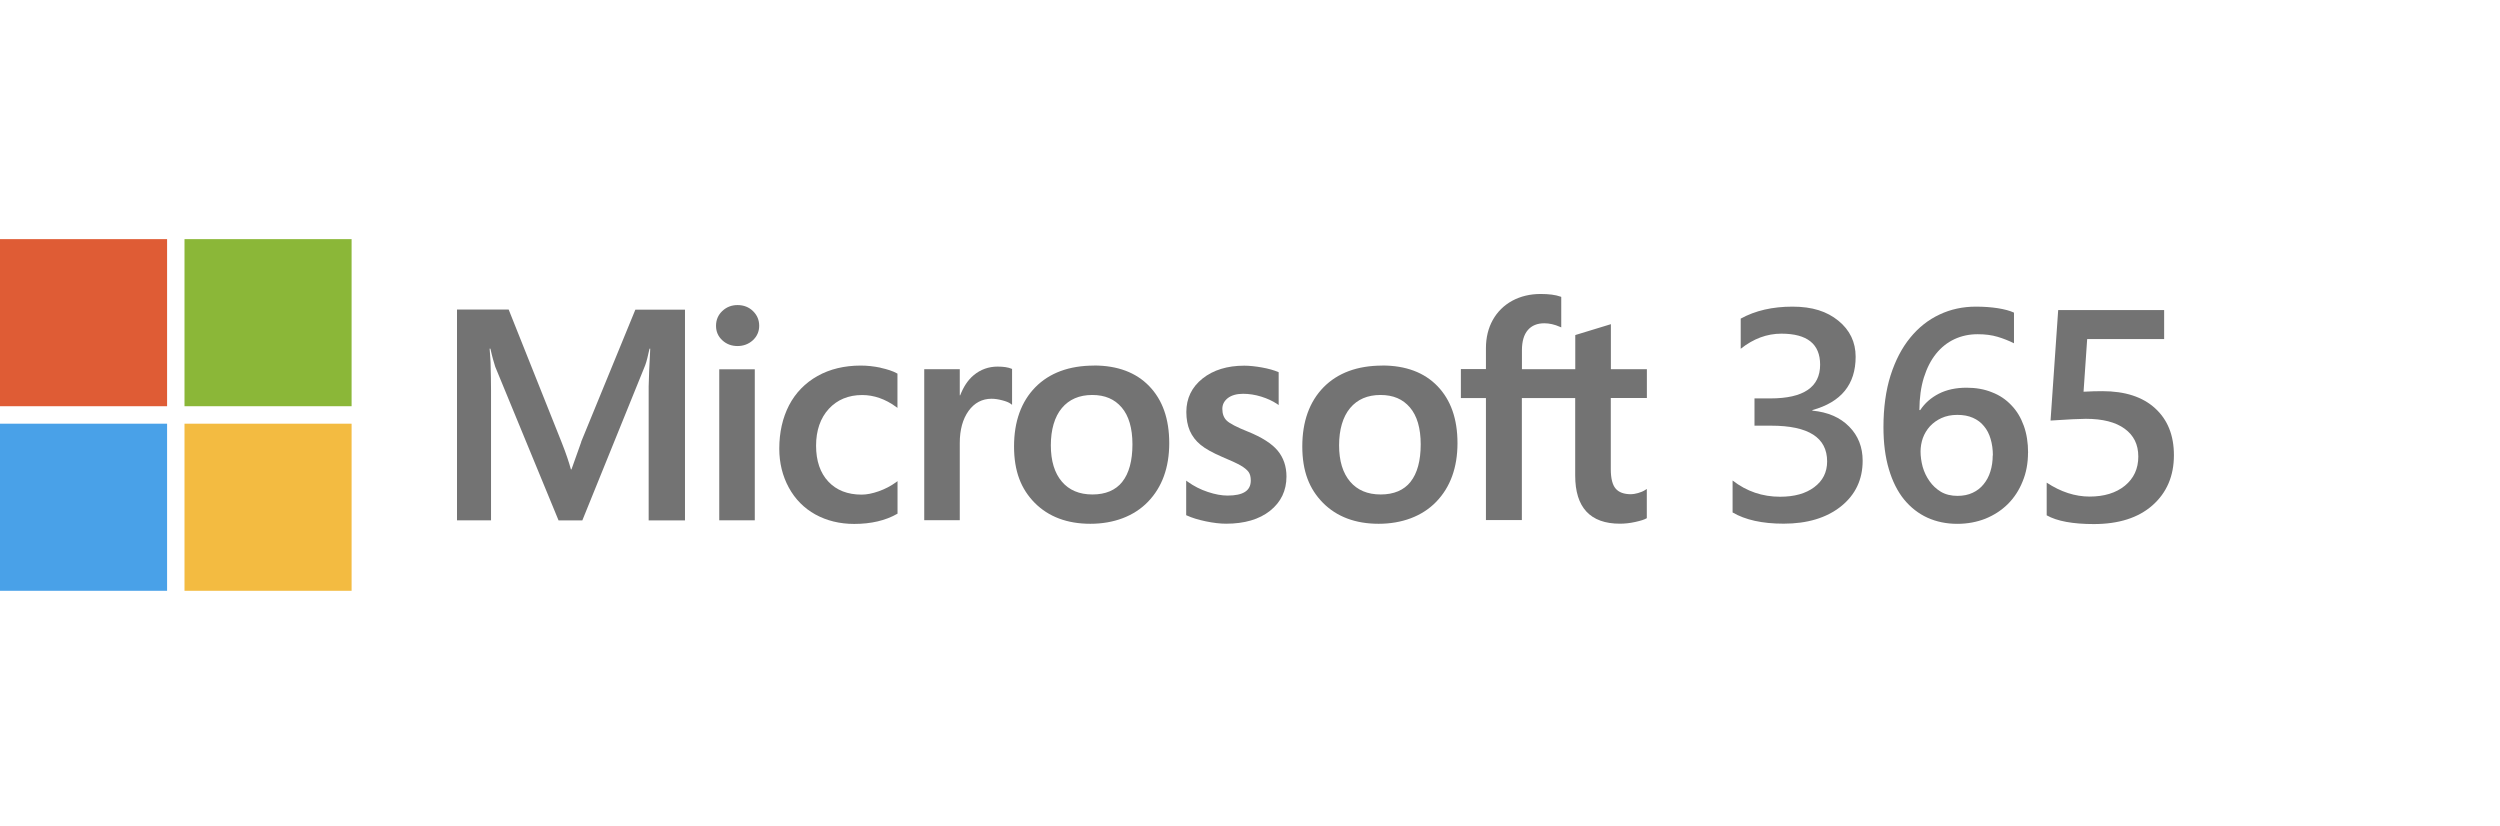<?xml version="1.0" encoding="UTF-8"?> <svg xmlns="http://www.w3.org/2000/svg" width="230" height="76" viewBox="0 0 230 76" fill="none"><path d="M15.372 22H0V37.372H15.372V22Z" fill="#DF5C35"></path><path d="M32.347 22H16.974V37.372H32.347V22Z" fill="#8BB738"></path><path d="M15.372 38.98H0V54.353H15.372V38.98Z" fill="#49A1E8"></path><path d="M32.347 38.98H16.974V54.353H32.347V38.98Z" fill="#F3BB41"></path><path d="M53.481 40.642L52.575 43.186H52.524C52.364 42.592 52.089 41.744 51.661 40.671L46.798 28.48H42.044V47.868H45.175V35.953C45.175 35.221 45.16 34.329 45.131 33.315C45.117 32.8 45.059 32.387 45.044 32.075H45.117C45.276 32.807 45.443 33.365 45.559 33.735L51.386 47.875H53.575L59.358 33.605C59.489 33.278 59.627 32.648 59.757 32.075H59.822C59.75 33.489 59.685 34.779 59.677 35.554V47.875H63.019V28.488H58.453L53.466 40.649L53.481 40.642Z" fill="#737373"></path><path d="M69.44 33.975H66.171V47.868H69.44V33.975Z" fill="#737373"></path><path d="M67.846 28.067C67.309 28.067 66.838 28.249 66.454 28.611C66.07 28.973 65.874 29.43 65.874 29.974C65.874 30.517 66.07 30.952 66.454 31.307C66.838 31.662 67.309 31.836 67.853 31.836C68.396 31.836 68.875 31.655 69.259 31.307C69.643 30.952 69.846 30.503 69.846 29.974C69.846 29.444 69.657 28.995 69.281 28.625C68.904 28.256 68.425 28.067 67.86 28.067" fill="#737373"></path><path d="M81.015 33.828C80.384 33.698 79.775 33.633 79.188 33.633C77.688 33.633 76.355 33.952 75.217 34.59C74.079 35.227 73.195 36.133 72.593 37.286C71.999 38.438 71.694 39.779 71.694 41.279C71.694 42.591 71.991 43.794 72.571 44.859C73.151 45.925 73.977 46.758 75.014 47.331C76.057 47.904 77.253 48.201 78.587 48.201C80.138 48.201 81.464 47.889 82.529 47.28L82.573 47.258V44.265L82.435 44.367C81.957 44.715 81.413 44.997 80.834 45.2C80.254 45.403 79.732 45.505 79.268 45.505C77.985 45.505 76.956 45.106 76.21 44.309C75.463 43.519 75.079 42.403 75.079 41.004C75.079 39.605 75.478 38.453 76.253 37.612C77.028 36.771 78.065 36.343 79.319 36.343C80.391 36.343 81.442 36.706 82.428 37.423L82.566 37.525V34.372L82.522 34.35C82.153 34.14 81.638 33.974 81.007 33.836" fill="#737373"></path><path d="M91.777 33.727C90.958 33.727 90.219 33.989 89.589 34.51C89.038 34.967 88.639 35.59 88.335 36.373H88.299V33.967H85.03V47.861H88.299V40.751C88.299 39.54 88.574 38.547 89.11 37.801C89.647 37.062 90.357 36.685 91.227 36.685C91.524 36.685 91.85 36.735 92.212 36.83C92.567 36.924 92.821 37.025 92.973 37.141L93.111 37.243V33.945L93.06 33.923C92.756 33.793 92.328 33.727 91.777 33.727Z" fill="#737373"></path><path d="M100.656 33.634C98.365 33.634 96.546 34.308 95.249 35.627C93.952 36.954 93.292 38.78 93.292 41.07C93.292 43.361 93.937 44.991 95.198 46.267C96.467 47.542 98.184 48.188 100.315 48.188C102.446 48.188 104.316 47.506 105.613 46.165C106.911 44.825 107.57 43.013 107.57 40.773C107.57 38.534 106.954 36.801 105.736 35.533C104.519 34.265 102.808 33.627 100.649 33.627M103.25 44.332C102.634 45.1 101.714 45.491 100.504 45.491C99.293 45.491 98.358 45.093 97.692 44.31C97.017 43.52 96.677 42.397 96.677 40.969C96.677 39.541 97.017 38.345 97.692 37.541C98.358 36.743 99.3 36.338 100.482 36.338C101.663 36.338 102.54 36.722 103.192 37.483C103.852 38.251 104.185 39.396 104.185 40.882C104.185 42.368 103.874 43.549 103.25 44.325" fill="#737373"></path><path d="M114.818 39.715C113.789 39.302 113.129 38.961 112.854 38.693C112.593 38.44 112.455 38.077 112.455 37.621C112.455 37.215 112.622 36.896 112.955 36.628C113.296 36.367 113.767 36.229 114.361 36.229C114.912 36.229 115.478 36.316 116.036 36.49C116.594 36.664 117.086 36.889 117.5 37.171L117.637 37.265V34.243L117.587 34.221C117.21 34.062 116.71 33.917 116.101 33.808C115.492 33.7 114.948 33.642 114.47 33.642C112.912 33.642 111.622 34.04 110.636 34.823C109.643 35.613 109.143 36.649 109.143 37.903C109.143 38.556 109.252 39.135 109.462 39.628C109.679 40.121 110.006 40.556 110.448 40.918C110.882 41.281 111.564 41.657 112.455 42.042C113.209 42.353 113.767 42.614 114.129 42.817C114.477 43.02 114.724 43.223 114.869 43.419C115.006 43.614 115.072 43.875 115.072 44.209C115.072 45.144 114.376 45.593 112.934 45.593C112.397 45.593 111.788 45.484 111.122 45.26C110.455 45.042 109.832 44.723 109.266 44.317L109.129 44.216V47.398L109.179 47.419C109.65 47.637 110.237 47.818 110.933 47.963C111.629 48.108 112.26 48.181 112.803 48.181C114.492 48.181 115.854 47.782 116.847 46.992C117.848 46.195 118.355 45.136 118.355 43.839C118.355 42.904 118.079 42.1 117.543 41.455C117.007 40.81 116.079 40.222 114.789 39.701" fill="#737373"></path><path d="M127.175 33.634C124.885 33.634 123.066 34.308 121.768 35.627C120.471 36.954 119.811 38.78 119.811 41.07C119.811 43.361 120.456 44.991 121.718 46.267C122.986 47.542 124.704 48.188 126.834 48.188C128.965 48.188 130.835 47.506 132.132 46.165C133.43 44.825 134.089 43.013 134.089 40.773C134.089 38.534 133.473 36.801 132.256 35.533C131.038 34.265 129.328 33.627 127.168 33.627M129.77 44.332C129.154 45.1 128.233 45.491 127.023 45.491C125.812 45.491 124.878 45.093 124.211 44.31C123.537 43.52 123.196 42.397 123.196 40.969C123.196 39.541 123.537 38.345 124.211 37.541C124.878 36.743 125.812 36.338 127.001 36.338C128.19 36.338 129.059 36.722 129.712 37.483C130.371 38.251 130.705 39.396 130.705 40.882C130.705 42.368 130.393 43.549 129.77 44.325" fill="#737373"></path><path d="M151.513 36.635V33.967H148.201V29.822L148.092 29.858L144.983 30.807L144.925 30.829V33.967H140.018V32.221C140.018 31.409 140.199 30.786 140.562 30.365C140.917 29.952 141.424 29.742 142.076 29.742C142.54 29.742 143.026 29.851 143.511 30.068L143.635 30.119V27.314L143.577 27.292C143.12 27.126 142.504 27.046 141.736 27.046C140.772 27.046 139.895 27.256 139.127 27.669C138.358 28.09 137.757 28.684 137.336 29.438C136.916 30.191 136.706 31.068 136.706 32.032V33.953H134.401V36.62H136.706V47.847H140.011V36.62H144.918V43.752C144.918 46.687 146.302 48.18 149.034 48.18C149.484 48.18 149.955 48.129 150.44 48.021C150.933 47.912 151.266 47.81 151.462 47.695L151.506 47.673V44.984L151.368 45.071C151.187 45.194 150.962 45.288 150.701 45.361C150.44 45.433 150.216 45.469 150.049 45.469C149.411 45.469 148.933 45.296 148.643 44.955C148.346 44.614 148.193 44.013 148.193 43.172V36.613H151.506L151.513 36.635Z" fill="#737373"></path><path d="M159.398 47.142V44.207C160.689 45.207 162.145 45.7 163.762 45.7C165.081 45.7 166.124 45.41 166.907 44.823C167.697 44.236 168.096 43.446 168.096 42.453C168.096 40.257 166.378 39.162 162.943 39.162H161.413V36.654H162.877C165.921 36.654 167.451 35.618 167.451 33.553C167.451 31.646 166.262 30.697 163.885 30.697C162.558 30.697 161.312 31.161 160.145 32.088V29.313C161.486 28.573 163.08 28.211 164.907 28.211C166.733 28.211 168.074 28.646 169.132 29.508C170.19 30.371 170.719 31.48 170.719 32.821C170.719 35.364 169.393 36.995 166.74 37.727V37.778C168.168 37.916 169.292 38.401 170.125 39.249C170.951 40.083 171.364 41.134 171.364 42.387C171.364 44.12 170.698 45.526 169.364 46.591C168.03 47.649 166.269 48.178 164.088 48.178C162.124 48.178 160.565 47.83 159.391 47.142H159.398Z" fill="#737373"></path><path d="M186.577 41.648C186.577 42.619 186.411 43.504 186.077 44.301C185.758 45.098 185.302 45.794 184.722 46.374C184.142 46.946 183.453 47.396 182.649 47.722C181.859 48.033 180.996 48.193 180.069 48.193C179.076 48.193 178.155 48.004 177.322 47.627C176.496 47.251 175.778 46.685 175.169 45.946C174.568 45.2 174.104 44.272 173.778 43.17C173.444 42.054 173.278 40.764 173.278 39.3C173.278 37.51 173.495 35.922 173.93 34.545C174.372 33.161 174.974 32.002 175.742 31.067C176.503 30.132 177.402 29.421 178.438 28.936C179.467 28.45 180.583 28.211 181.779 28.211C182.526 28.211 183.2 28.262 183.809 28.356C184.425 28.457 184.917 28.588 185.287 28.762V31.581C184.816 31.349 184.316 31.146 183.78 30.987C183.243 30.827 182.634 30.748 181.946 30.748C181.17 30.748 180.46 30.9 179.808 31.204C179.156 31.509 178.59 31.958 178.112 32.552C177.641 33.139 177.271 33.864 176.996 34.734C176.728 35.596 176.59 36.596 176.583 37.727H176.662C177.083 37.089 177.655 36.589 178.373 36.22C179.098 35.85 179.953 35.669 180.924 35.669C181.786 35.669 182.569 35.806 183.258 36.089C183.961 36.357 184.548 36.756 185.041 37.278C185.541 37.792 185.918 38.416 186.186 39.162C186.454 39.901 186.584 40.728 186.584 41.655L186.577 41.648ZM183.345 41.902C183.345 41.344 183.272 40.836 183.135 40.38C183.004 39.923 182.801 39.532 182.526 39.206C182.258 38.872 181.917 38.619 181.504 38.437C181.098 38.256 180.62 38.169 180.069 38.169C179.518 38.169 179.025 38.271 178.605 38.466C178.192 38.655 177.844 38.908 177.554 39.22C177.271 39.532 177.054 39.894 176.902 40.3C176.764 40.706 176.691 41.119 176.691 41.539C176.691 41.996 176.757 42.467 176.887 42.953C177.025 43.431 177.235 43.866 177.51 44.257C177.786 44.656 178.134 44.982 178.561 45.243C178.996 45.497 179.503 45.62 180.091 45.62C180.612 45.62 181.083 45.526 181.482 45.337C181.888 45.149 182.221 44.888 182.49 44.554C182.765 44.221 182.975 43.83 183.113 43.38C183.258 42.924 183.33 42.431 183.33 41.895L183.345 41.902Z" fill="#737373"></path><path d="M188.295 47.41V44.402C189.592 45.257 190.911 45.685 192.245 45.685C193.578 45.685 194.673 45.351 195.492 44.684C196.311 44.01 196.724 43.119 196.724 42.003C196.724 40.887 196.304 40.053 195.47 39.444C194.644 38.836 193.448 38.531 191.897 38.531C191.361 38.531 190.281 38.582 188.65 38.691L189.353 28.529H199.101V31.196H192.02L191.687 36.038C192.325 36.002 192.897 35.987 193.412 35.987C195.514 35.987 197.13 36.516 198.275 37.567C199.427 38.618 200 40.053 200 41.88C200 43.793 199.34 45.329 198.029 46.489C196.724 47.641 194.919 48.214 192.629 48.214C190.694 48.214 189.252 47.946 188.309 47.417L188.295 47.41Z" fill="#737373"></path></svg> 